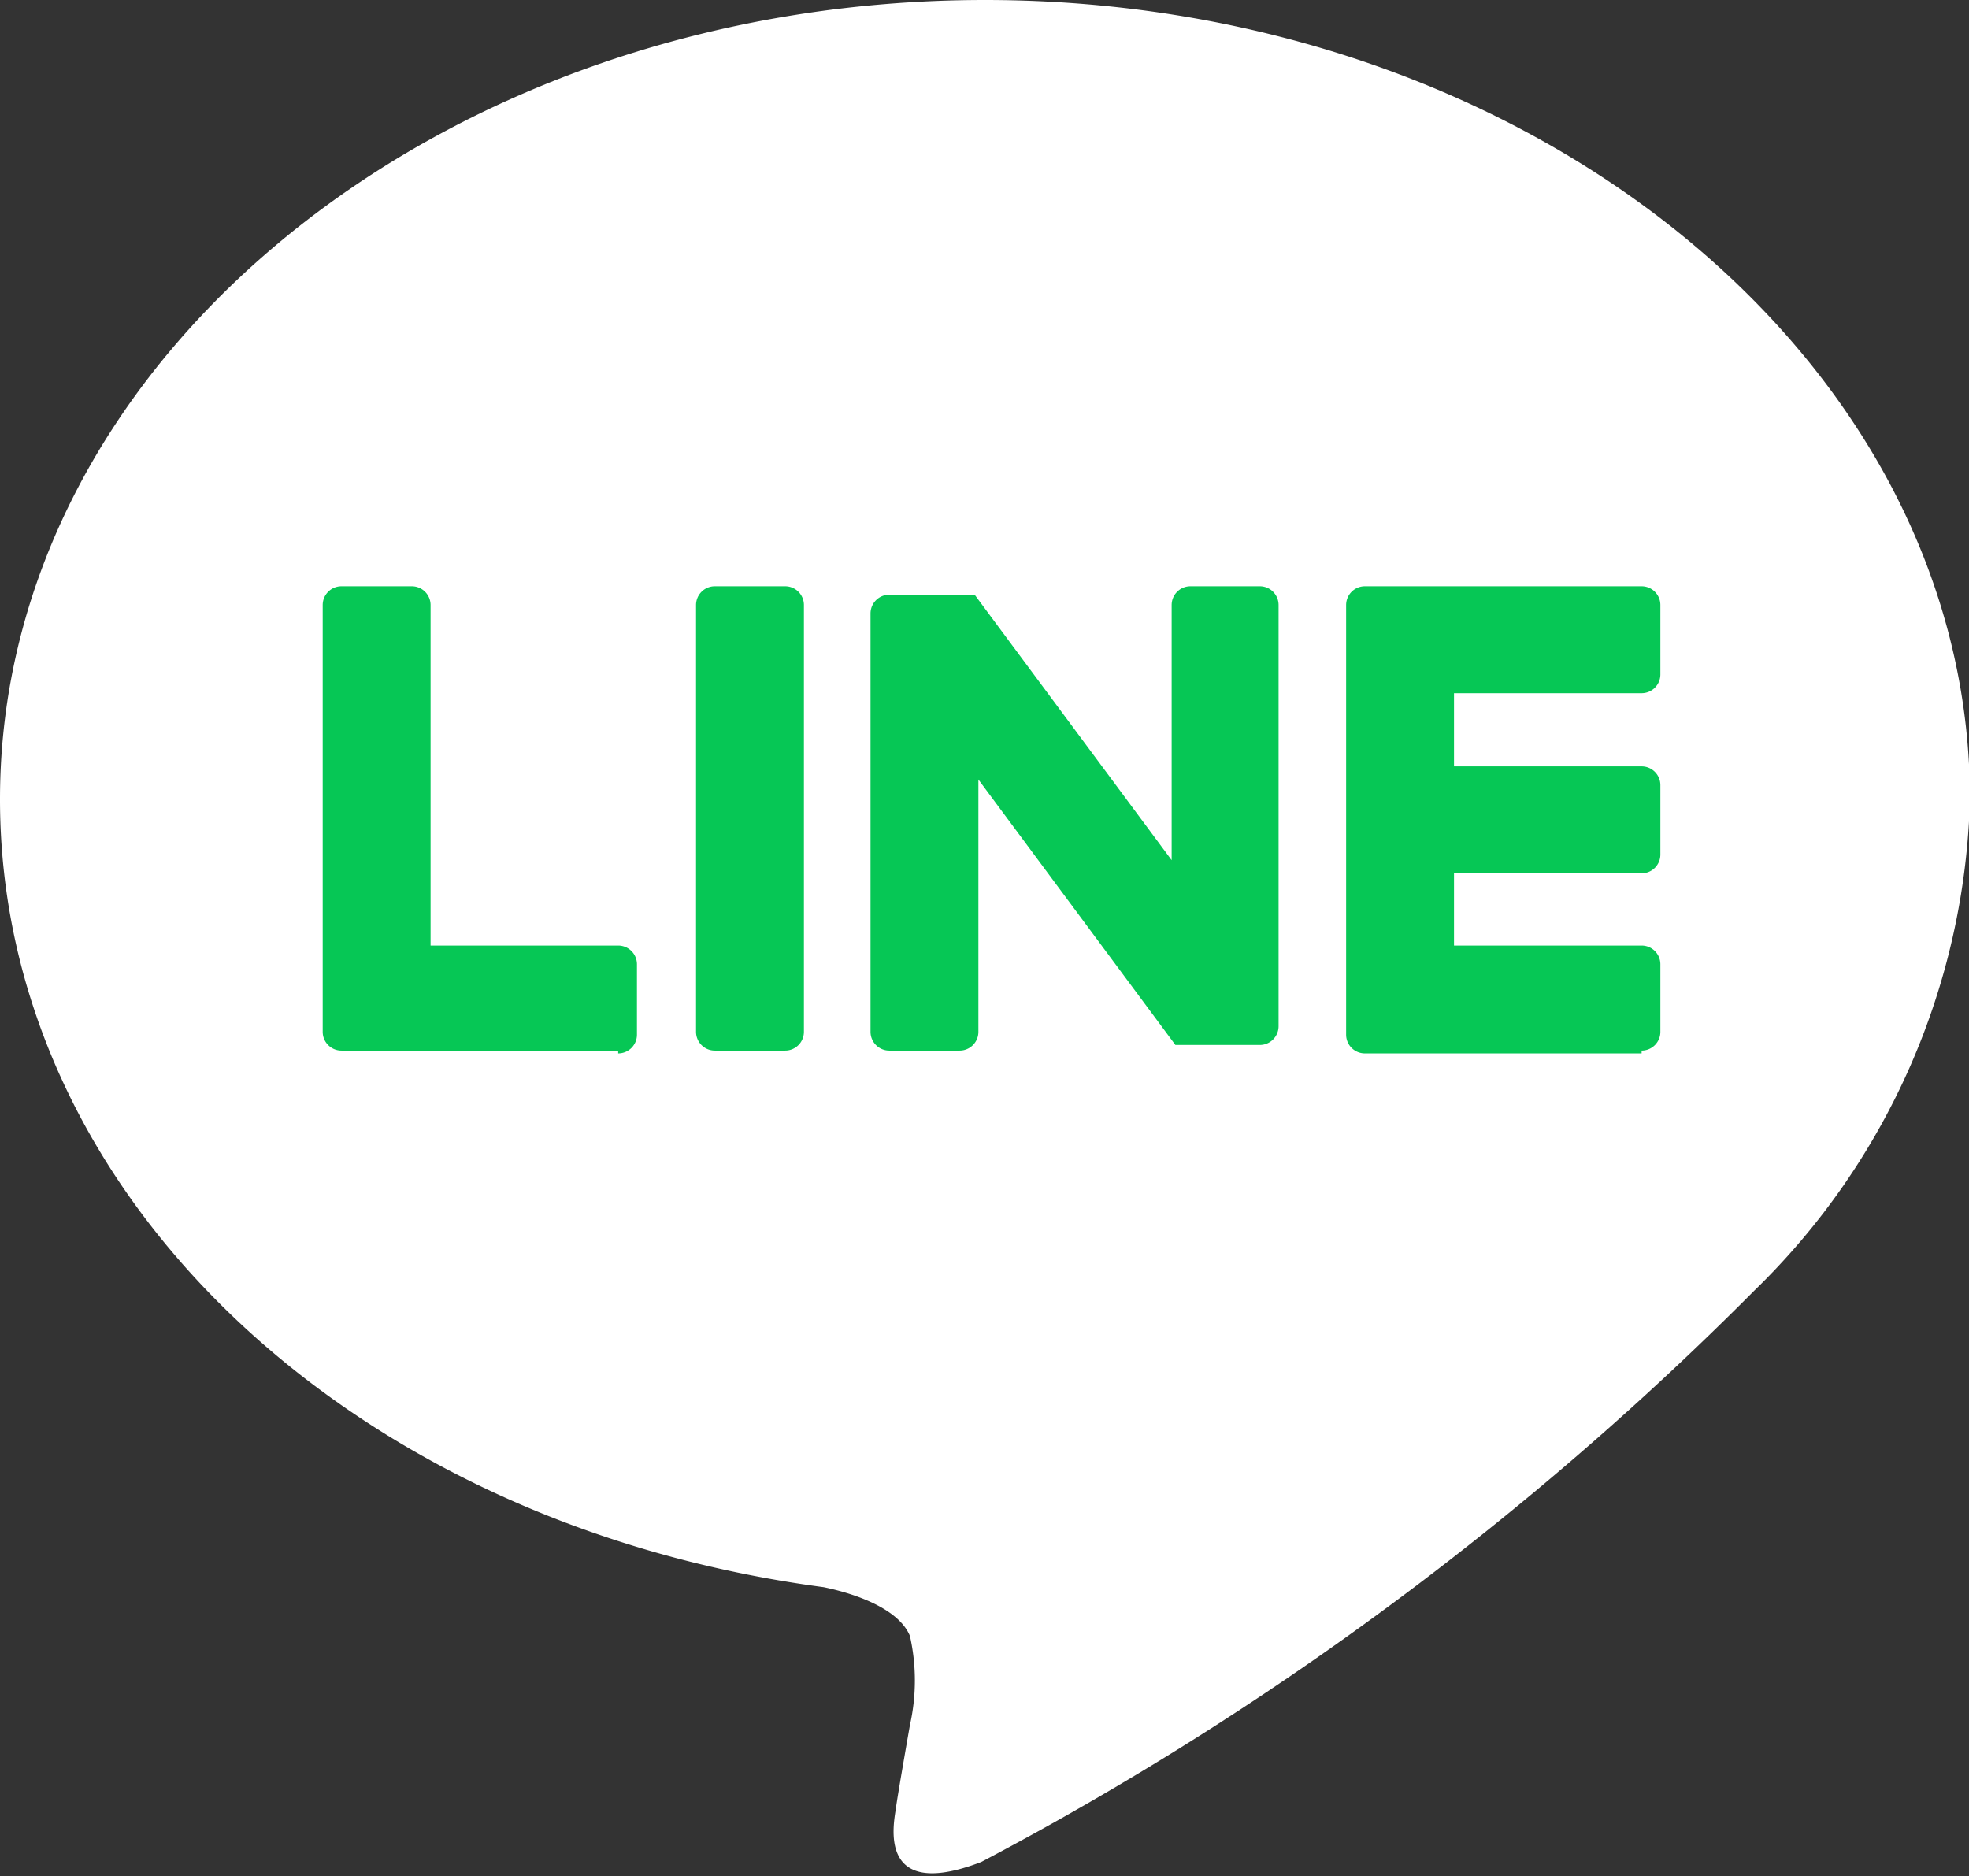 <svg xmlns="http://www.w3.org/2000/svg" viewBox="0 0 20.99 20"><rect x="0" y="0" width="20.99" height="20" fill="#333333" stroke="none"/><defs><style>.cls-1{fill:#fff;}.cls-2{fill:#06c755;}</style></defs><g id="レイヤー_2" data-name="レイヤー 2"><g id="レイヤー_1-2" data-name="レイヤー 1"><path class="cls-1" d="M21,8.52C21,3.82,16.28,0,10.5,0S0,3.82,0,8.52c0,4.21,3.73,7.73,8.78,8.4.34.07.8.23.92.52a2.17,2.17,0,0,1,0,.95s-.13.74-.15.89-.21,1,.91.57a33.88,33.88,0,0,0,8.24-6.09h0A7.58,7.58,0,0,0,21,8.52"/><path class="cls-2" d="M17.5,11.23H14.55a.2.2,0,0,1-.2-.2h0V6.45h0a.2.2,0,0,1,.2-.2H17.5a.2.2,0,0,1,.2.2v.74a.2.2,0,0,1-.2.2h-2v.78h2a.2.2,0,0,1,.2.2v.74a.2.2,0,0,1-.2.2h-2v.77h2a.2.2,0,0,1,.2.2V11a.2.2,0,0,1-.2.2"/><path class="cls-2" d="M6.59,11.23a.2.2,0,0,0,.2-.2v-.75a.2.2,0,0,0-.2-.2h-2V6.45a.2.2,0,0,0-.2-.2H3.64a.2.2,0,0,0-.2.2V11h0a.2.2,0,0,0,.2.2H6.59Z"/><path class="cls-2" d="M8.37,6.25H7.62a.2.2,0,0,0-.2.2V11a.2.2,0,0,0,.2.2h.75a.2.2,0,0,0,.2-.2V6.45a.2.2,0,0,0-.2-.2"/><path class="cls-2" d="M13.43,6.25h-.74a.2.2,0,0,0-.2.2V9.17l-2.1-2.83v0h0l0,0H9.48a.2.2,0,0,0-.2.2V11a.2.2,0,0,0,.2.2h.75a.2.2,0,0,0,.2-.2V8.31l2.1,2.83.05,0h.85a.2.2,0,0,0,.2-.2V6.45a.2.2,0,0,0-.2-.2"/></g></g></svg>